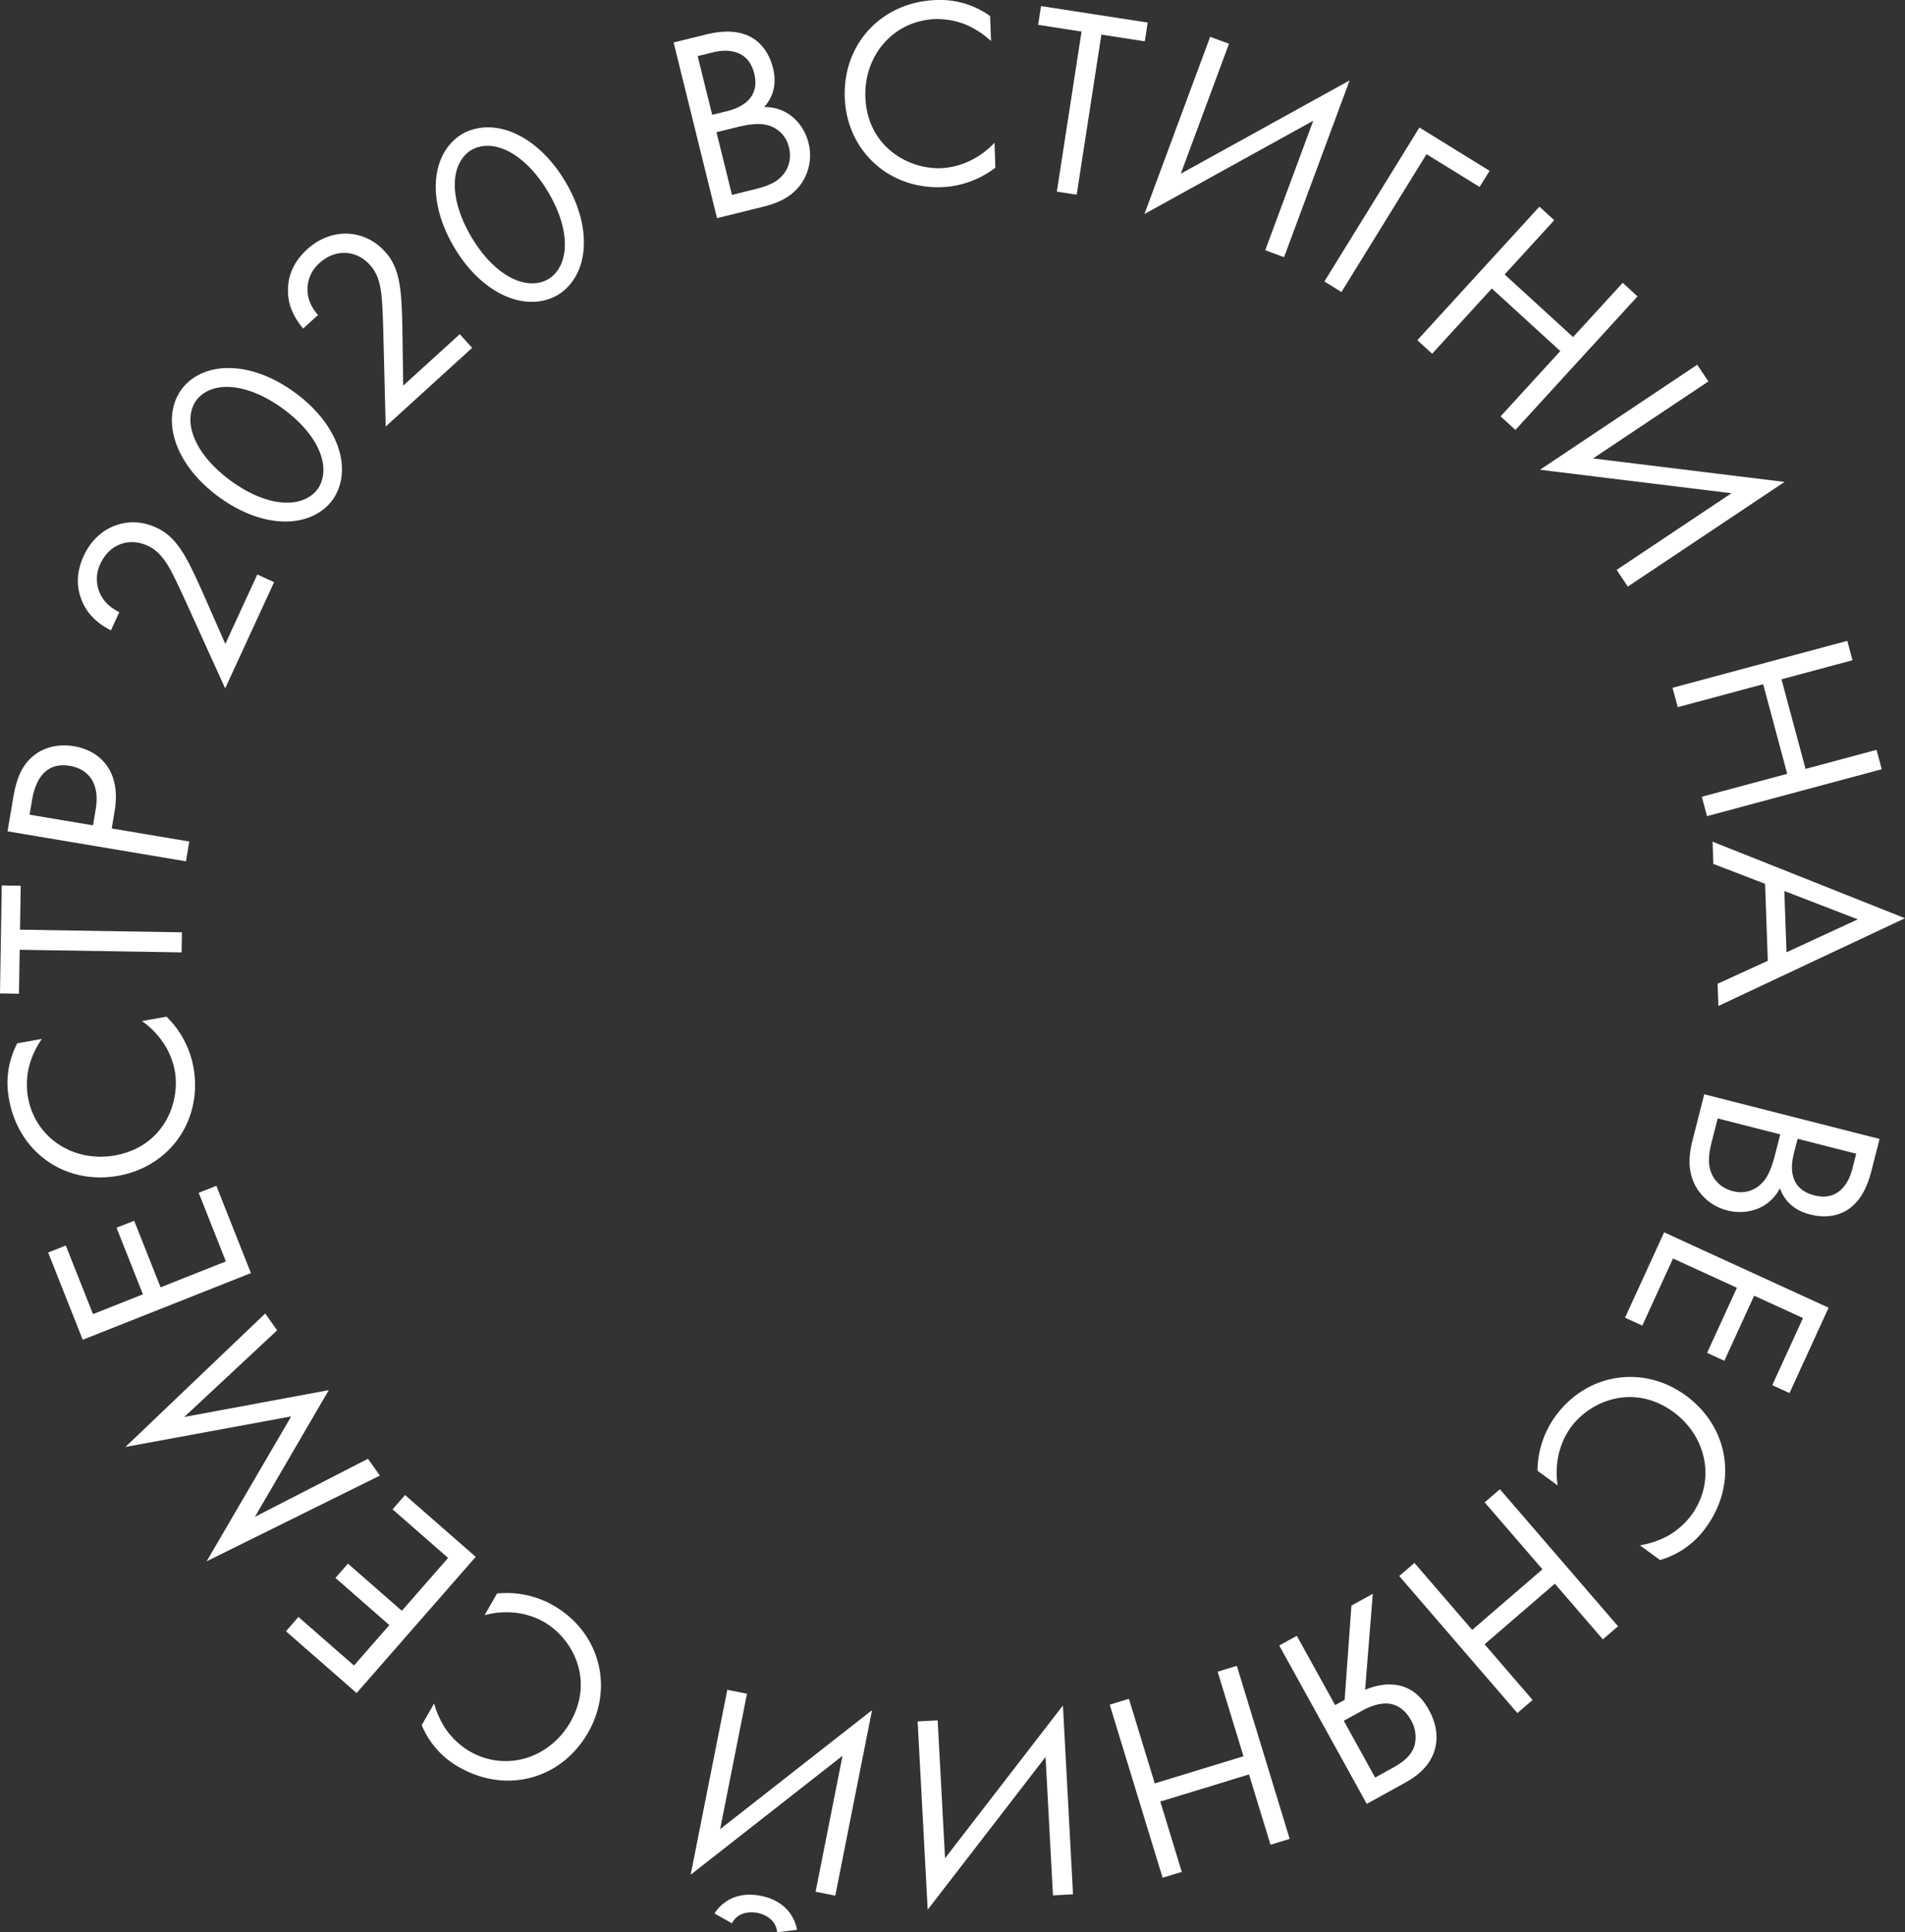 <?xml version="1.0" encoding="UTF-8"?> <svg xmlns="http://www.w3.org/2000/svg" width="1573.182" height="1595.441" viewBox="0 0 1573.182 1595.441"><rect x="0" y="0" width="1573.182" height="1595.441" fill="#333333" stroke="none"/> <defs> <style> .cls-1 { fill: #fff; fill-rule: evenodd; } </style> </defs> <path id="_Встигни_на_весняний_семестр_2020_" data-name=" Встигни на весняний семестр 2020 " class="cls-1" d="M609.23,72.054L645.075,217.1l36.1-8.921c10-2.472,23.16-6.185,32.428-18.166a41.294,41.294,0,0,0,7.048-34.968c-3.44-13.917-15.186-29.7-36.646-29.707,10.681-11.869,9.086-24.857,7.312-32.033-4.353-17.614-15.037-24.433-20.463-26.784-12.751-5.847-27.482-2.9-35.528-.911ZM629.083,83.3L641.7,80.182c4.566-1.129,28.159-6.5,34.07,17.422,5.535,22.4-14.04,29.082-22.521,31.178l-12.177,3.009Zm15.532,62.844,16.526-4.084c11.525-2.849,19.458-3.425,25.647-1.724a24.21,24.21,0,0,1,17.662,18.247c2.149,8.7.008,16.842-4.624,22.37-5.615,7.156-14.587,10.066-23.937,12.377L657.405,197.9Zm226-95.875A70.414,70.414,0,0,0,826,37.017c-44.772,1.547-76.983,35.832-75.443,80.38,1.493,43.205,35.561,75.647,79.886,74.115a77.794,77.794,0,0,0,44.493-16.106l-0.712-20.595a67.935,67.935,0,0,1-16.8,13.132,62.112,62.112,0,0,1-27.519,7.9c-27.311.944-60.923-18.29-62.323-58.809-1.191-34.475,23.37-63.116,57.844-64.307a63.643,63.643,0,0,1,25.946,4.931,73.623,73.623,0,0,1,19.955,13.206ZM998.346,71.08l2.394-15.5-88.109-13.6-2.392,15.5L946.1,63.017l-20.4,132.161,16.381,2.528,20.4-132.161ZM1097.8,243.563l15.54,5.765,54.15-145.954-139.44,77.043L1067.86,73.1l-15.54-5.765-54.3,146.374L1137.45,136.67Zm48.85,25.811,14.1,8.7,70.24-113.8,43.84,27.058L1283.06,178l-57.94-35.764Zm189.81-50.585L1324.23,207.6,1223.4,317.857l12.23,11.186,49.29-53.887,56.53,51.7-49.28,53.888,12.23,11.186,100.83-110.254L1393,270.489l-40.97,44.8-56.53-51.7ZM1388,507.525l9.21,13.786,129.47-86.44-158.12-19.4,95.2-63.556-9.21-13.785-129.84,86.689,158.12,19.4Zm194.76,74.592-4.3-16.009-144.3,38.736,4.3,16.009,70.53-18.933,19.86,73.988-70.53,18.933,4.3,16.009,144.3-38.736-4.3-16.009-58.63,15.738-19.86-73.988ZM1471.35,849.232l0.65,18.357,154.11-72.46-158.9-63.2,0.64,18.356,42.72,16.423,2.25,63.577Zm55.12-76.585,60.67,23.41-58.88,27.183Zm78.65,204.709-144.79-36.873-9.17,36.034c-2.55,9.985-5.49,23.337.7,37.163a41.312,41.312,0,0,0,27.5,22.72c13.89,3.54,33.36.64,43.49-18.28,5.42,15.02,17.62,19.75,24.79,21.57,17.58,4.48,28.64-1.72,33.27-5.39,11.17-8.49,15.53-22.86,17.57-30.89Zm-19.29,12.194-3.2,12.59c-1.16,4.56-7.57,27.89-31.45,21.81-22.36-5.69-19.01-26.106-16.85-34.572l3.1-12.156Zm-62.73-15.977-4.2,16.5c-2.93,11.509-6.17,18.769-10.59,23.419a24.209,24.209,0,0,1-24.42,6.96c-8.69-2.21-14.86-7.94-17.54-14.64-3.66-8.326-1.99-17.609.39-26.943l4.7-18.451Zm7.65,213.607,32.28-70.46-135.83-62.23-32.28,70.46,14.26,6.53,25.37-55.39,52.75,24.16-24.63,53.76,14.25,6.53,24.63-53.76,40.33,18.47-25.38,55.4Zm-106.88,137.86a70.349,70.349,0,0,0,37.92-26.97c26.37-36.22,19.21-82.72-16.83-108.95-34.96-25.44-81.5-18.59-107.6,17.27a77.806,77.806,0,0,0-14.73,44.97l16.67,12.12a67.832,67.832,0,0,1,0-21.32,62.139,62.139,0,0,1,10.74-26.55c16.08-22.09,51.94-36.72,84.72-12.86,27.89,20.3,35.32,57.29,15.02,85.18a63.684,63.684,0,0,1-19.87,17.4,73.786,73.786,0,0,1-22.7,7.59Zm-47.27,65.52,12.55-10.82-97.57-113.15-12.55,10.83,47.69,55.3-58.02,50.03-47.69-55.3-12.55,10.82,97.57,113.15,12.56-10.83-39.65-45.97,58.02-50.03Zm-189.99-37.61-17.64,9.75-5.61,77.83-7.84,4.33-31.64-57.24-14.51,8.02,72.27,130.76,30.59-16.9c7.84-4.34,22.13-12.75,26.04-29.75,2.04-8.81,1.11-19.3-5.39-31.06-4.88-8.82-12.47-17.93-26.11-20.38-10.2-1.78-20.3,1.24-26.51,3.9Zm1.96,151.71-25.9-46.86,15.29-8.45c6.28-3.47,15.16-6.84,23.03-5.56,5.96,1.06,12.33,4.7,17.2,13.52a27.957,27.957,0,0,1,3.05,20.33c-2.7,9.94-11.7,15.42-18.56,19.22Zm-86.43,55.48,15.85-4.84-43.65-142.88-15.85,4.84,21.34,69.83-73.27,22.39-21.332-69.84-15.852,4.84,43.654,142.89,15.85-4.84-17.74-58.06,73.27-22.38ZM827.284,1457.41l-16.552.89,8.314,155.45,97.339-126.11,6.113,114.3,16.553-.89-8.339-155.9-97.338,126.11Zm-157.463-22-16.26-3.22L623.295,1584.9l125.425-98.23-22.253,112.28,16.26,3.22,30.353-153.15-125.426,98.23ZM711.1,1630.39c-0.578-4-4.784-23.1-29.833-28.07s-36.223,11.09-38.282,14.57l14.379,8.1c5.911-11.39,19.358-8.95,21.116-8.6s15.117,3.22,16.238,16ZM401.208,1461.37a70.424,70.424,0,0,0,30.961,34.75c38.885,22.25,84.318,10.05,106.454-28.64,21.468-37.53,9.573-83.04-28.924-105.07a77.829,77.829,0,0,0-46.31-9.72l-10.234,17.89a67.944,67.944,0,0,1,21.2-2.33,62.144,62.144,0,0,1,27.557,7.77c23.72,13.57,42.178,47.62,22.045,82.81-17.131,29.94-53.089,41.37-83.031,24.24a63.73,63.73,0,0,1-19.467-17.85,73.572,73.572,0,0,1-10.018-21.73Zm-112.115-77.51,58.344,51.02,98.357-112.47-58.345-51.03-10.322,11.81,45.866,40.11L384.8,1366.97l-44.517-38.93-10.323,11.8,44.517,38.93-29.2,33.39-45.866-40.11Zm67.73-142.41-93.385,47.96,60.99-104.61L205.1,1206.94l76.7-71.55-9.831-13.9L156.5,1231.71l136.9-25.23-69.834,119.64,143.094-70.77ZM92.7,1071.14l28.562,72.05,138.894-55.06L231.6,1016.08l-14.576,5.78,22.453,56.64-53.933,21.38-21.793-54.97-14.577,5.77,21.794,54.98L129.733,1122l-22.454-56.64ZM67.178,898.428a70.417,70.417,0,0,0-6.8,46.04c7.871,44.1,46.371,71.142,90.254,63.3,42.561-7.59,69.854-45.91,62.062-89.573a77.794,77.794,0,0,0-22.243-41.767l-20.288,3.621a67.96,67.96,0,0,1,15.379,14.776,62.11,62.11,0,0,1,11.716,26.125c4.8,26.9-9.482,62.9-49.4,70.023-33.96,6.061-65.791-14.2-71.851-48.159a63.645,63.645,0,0,1,1.208-26.383,73.637,73.637,0,0,1,10.249-21.625Zm2.879-130.119-15.678-.254-1.445,89.139,15.678,0.254L69.2,821.165l133.71,2.168,0.268-16.573L69.468,804.592ZM59.172,723.385l147.341,24.752,2.746-16.347L145.2,721.029l2.412-14.359c5.641-33.577-12.714-50.061-33.479-53.55-9.277-1.558-22.756-1.1-33.852,8.169-10.285,8.493-14.13,20.566-16.617,35.367Zm18.209-13.749,2.041-12.15c1.781-10.6,7.664-32.1,31.08-28.168,17.009,2.858,24.762,16.2,21.5,35.638l-2.263,13.475ZM279.272,517.665l-13.835-6.373-26.429,57.372L220.1,525.671c-3.777-8.4-8.744-19.565-14.054-28.916-7.848-13.48-14.971-19.967-24.126-24.185-23.4-10.777-48.733-.747-59.792,23.26-7.779,16.886-4.859,29.822-.973,38.517,3.666,8.1,10.04,16.216,23.389,23.106l6.935-15.055c-6.823-3.39-11.159-7.361-14.01-11.88a28.728,28.728,0,0,1-1.6-28.112c7.4-16.072,23.654-21.9,38.912-14.874,5.493,2.53,11.348,6.953,17.284,17.086,3.383,5.5,9.949,19.627,12.424,24.96l34.395,75.772Zm48.157-67.756c7.02-9.574,11.2-25.121,4.584-44.135-5.734-16.425-18.224-31.971-35.385-44.553S260.884,341.4,243.5,340.875c-20.123-.588-33.694,8.072-40.713,17.646s-11.2,25.122-4.584,44.136c5.734,16.425,18.224,31.97,35.385,44.553s35.744,19.818,53.133,20.346C306.839,468.143,320.41,459.484,327.429,449.909ZM215.066,367.528c4.5-6.142,13.847-12.068,28.6-10.974,15.065,1.046,30.516,8.764,43.162,18.035s24.653,21.685,30.182,35.738c5.48,13.74,2.639,24.434-1.864,30.576s-13.847,12.068-28.6,10.973c-15.065-1.046-30.516-8.763-43.162-18.034S218.731,412.156,213.2,398.1C207.722,384.364,210.563,373.67,215.066,367.528ZM442.858,324.17L432.605,312.9l-46.717,42.518-0.644-46.967c-0.2-9.206-.419-21.427-1.66-32.109-1.968-15.474-6-24.226-12.78-31.681-17.339-19.051-44.582-19.7-64.131-1.908-13.75,12.514-16.108,25.564-15.922,35.087,0.215,8.89,2.918,18.848,12.523,30.4l12.259-11.157c-4.96-5.783-7.4-11.131-8.266-16.4a28.729,28.729,0,0,1,9.493-26.51c13.087-11.911,30.326-10.941,41.634,1.483,4.071,4.473,7.736,10.83,9.249,22.477,0.968,6.388,1.5,21.953,1.7,27.829l2.11,83.19Zm70.721-43.676c10.193-6.086,20.093-18.781,21.4-38.869,1.113-17.362-4.34-36.543-15.249-54.813s-25.209-32.169-41.021-39.425c-18.306-8.375-34.178-5.681-44.371.405s-20.093,18.781-21.4,38.869c-1.113,17.362,4.34,36.543,15.25,54.813s25.209,32.169,41.02,39.425C487.515,289.274,503.386,286.58,513.579,280.494ZM442.15,160.87c6.539-3.905,17.453-5.725,30.615,1.025,13.469,6.828,24.7,19.952,32.736,33.415s14.266,29.571,13.888,44.668c-0.3,14.789-7.08,23.534-13.619,27.438s-17.453,5.725-30.615-1.025c-13.469-6.829-24.7-19.952-32.736-33.415s-14.266-29.572-13.888-44.668C428.831,173.519,435.611,164.774,442.15,160.87Z" transform="translate(-52.938 -36.969)"></path> </svg> 